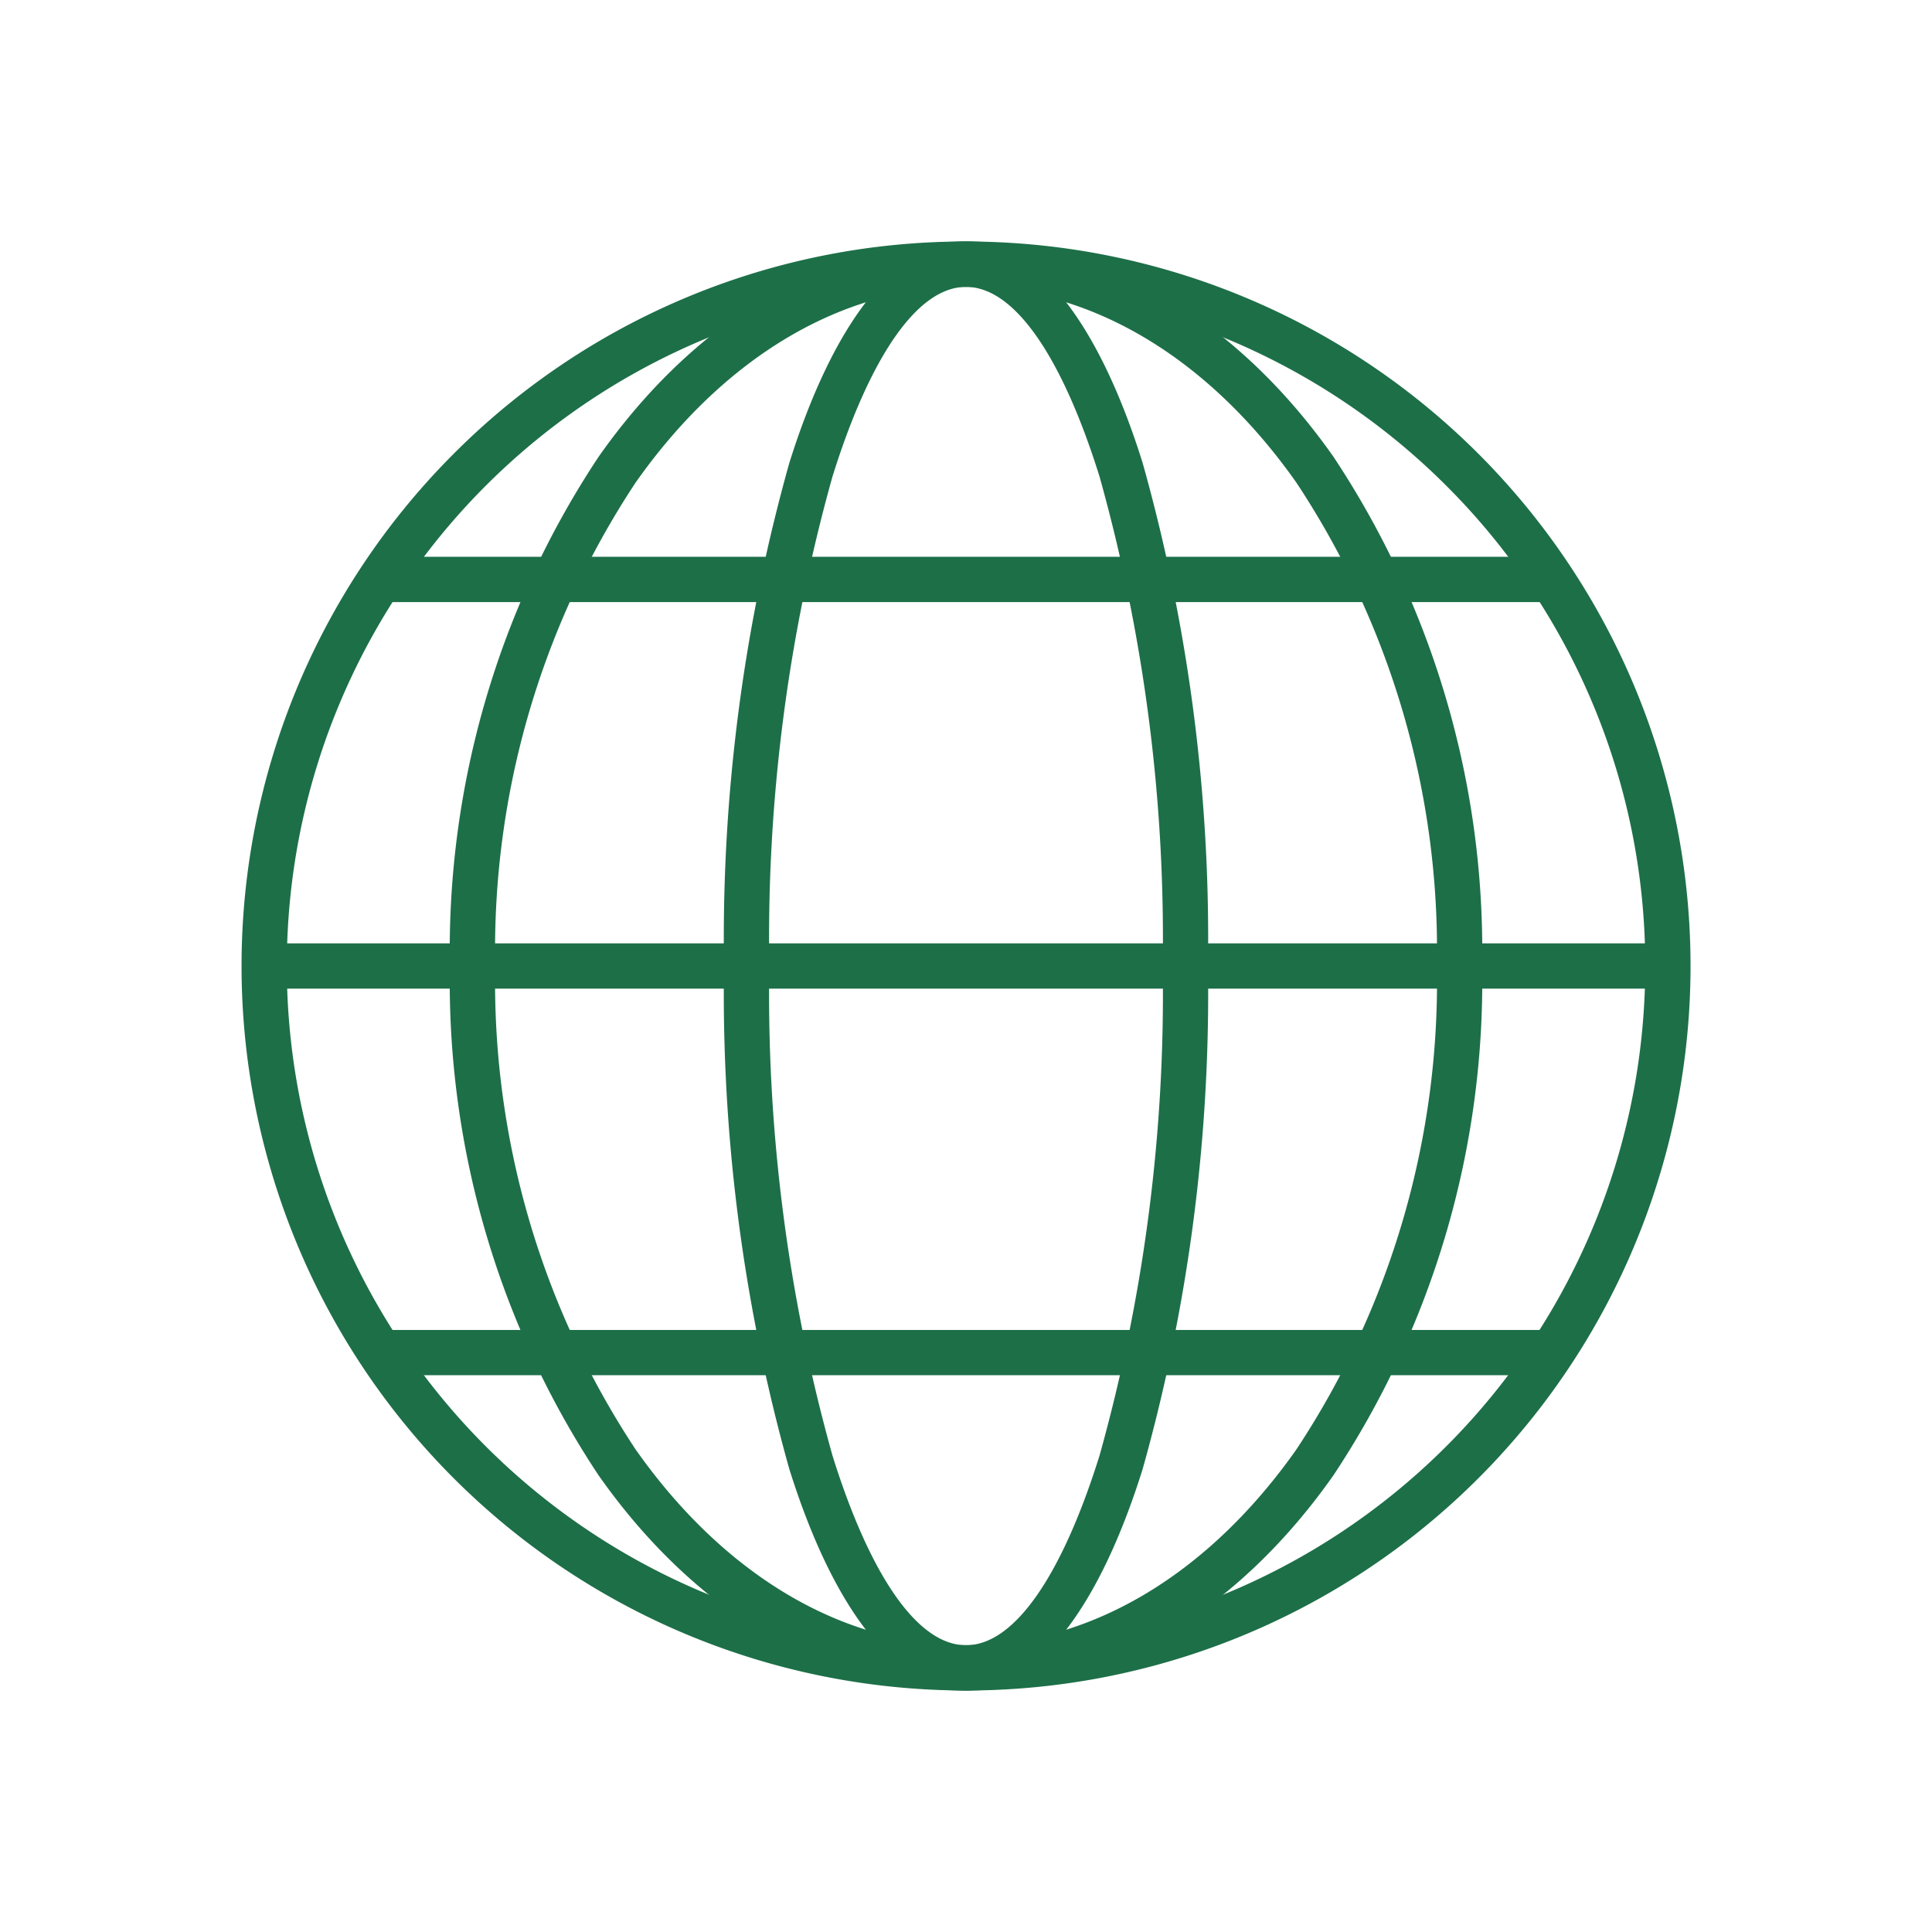 <svg id="noun-globe-2089620" xmlns="http://www.w3.org/2000/svg" width="68.614" height="68.614" viewBox="0 0 68.614 68.614">
  <rect id="Rectangle_95" data-name="Rectangle 95" width="68.614" height="68.614" fill="none"/>
  <g id="Group_28" data-name="Group 28" transform="translate(8.577 8.577)">
    <path id="Path_64" data-name="Path 64" d="M26.584.853A25.73,25.73,0,1,1,8.39,8.39,25.65,25.65,0,0,1,26.584.853ZM43.641,9.527a24.122,24.122,0,1,0,7.065,17.057A24.047,24.047,0,0,0,43.641,9.527Z" transform="translate(-0.853 -0.853)" fill="#1d6f48"/>
    <path id="Path_65" data-name="Path 65" d="M42.955,3.576H1.343V1.967H42.955Z" transform="translate(3.581 9.23)" fill="#1d6f48"/>
    <path id="Path_66" data-name="Path 66" d="M50.786,4.941H.933V3.333H50.786Z" transform="translate(-0.129 21.593)" fill="#1d6f48"/>
    <path id="Path_67" data-name="Path 67" d="M42.955,6.307H1.343V4.7H42.955Z" transform="translate(3.581 33.956)" fill="#1d6f48"/>
    <path id="Path_68" data-name="Path 68" d="M19.92.853c5.117,0,9.729,2.921,13.049,7.643A31.7,31.7,0,0,1,38.25,26.584a31.7,31.7,0,0,1-5.281,18.087c-3.32,4.722-7.933,7.643-13.049,7.643s-9.729-2.921-13.049-7.643A31.7,31.7,0,0,1,1.59,26.584,31.7,31.7,0,0,1,6.871,8.5C10.191,3.774,14.8.853,19.92.853ZM31.656,9.42c-3.023-4.3-7.174-6.958-11.737-6.958S11.206,5.121,8.183,9.42A30.085,30.085,0,0,0,3.2,26.584,30.085,30.085,0,0,0,8.183,43.747c3.023,4.3,7.174,6.958,11.737,6.958s8.714-2.659,11.737-6.958a30.085,30.085,0,0,0,4.986-17.164A30.085,30.085,0,0,0,31.656,9.42Z" transform="translate(5.81 -0.853)" fill="#1d6f48"/>
    <path id="Path_69" data-name="Path 69" d="M11.152.853c2.544,0,4.756,3.006,6.274,7.866a62.452,62.452,0,0,1,2.319,17.864,62.452,62.452,0,0,1-2.319,17.864c-1.519,4.86-3.73,7.866-6.274,7.866S6.4,49.308,4.877,44.448A62.452,62.452,0,0,1,2.558,26.584,62.452,62.452,0,0,1,4.877,8.719C6.4,3.859,8.608.853,11.152.853ZM15.894,9.2c-1.3-4.161-2.984-6.735-4.742-6.735S7.711,5.035,6.41,9.2A60.843,60.843,0,0,0,4.166,26.584,60.843,60.843,0,0,0,6.41,43.97c1.3,4.161,2.984,6.735,4.742,6.735s3.441-2.574,4.742-6.735a60.843,60.843,0,0,0,2.244-17.387A60.843,60.843,0,0,0,15.894,9.2Z" transform="translate(14.578 -0.853)" fill="#1d6f48"/>
  </g>
</svg>
